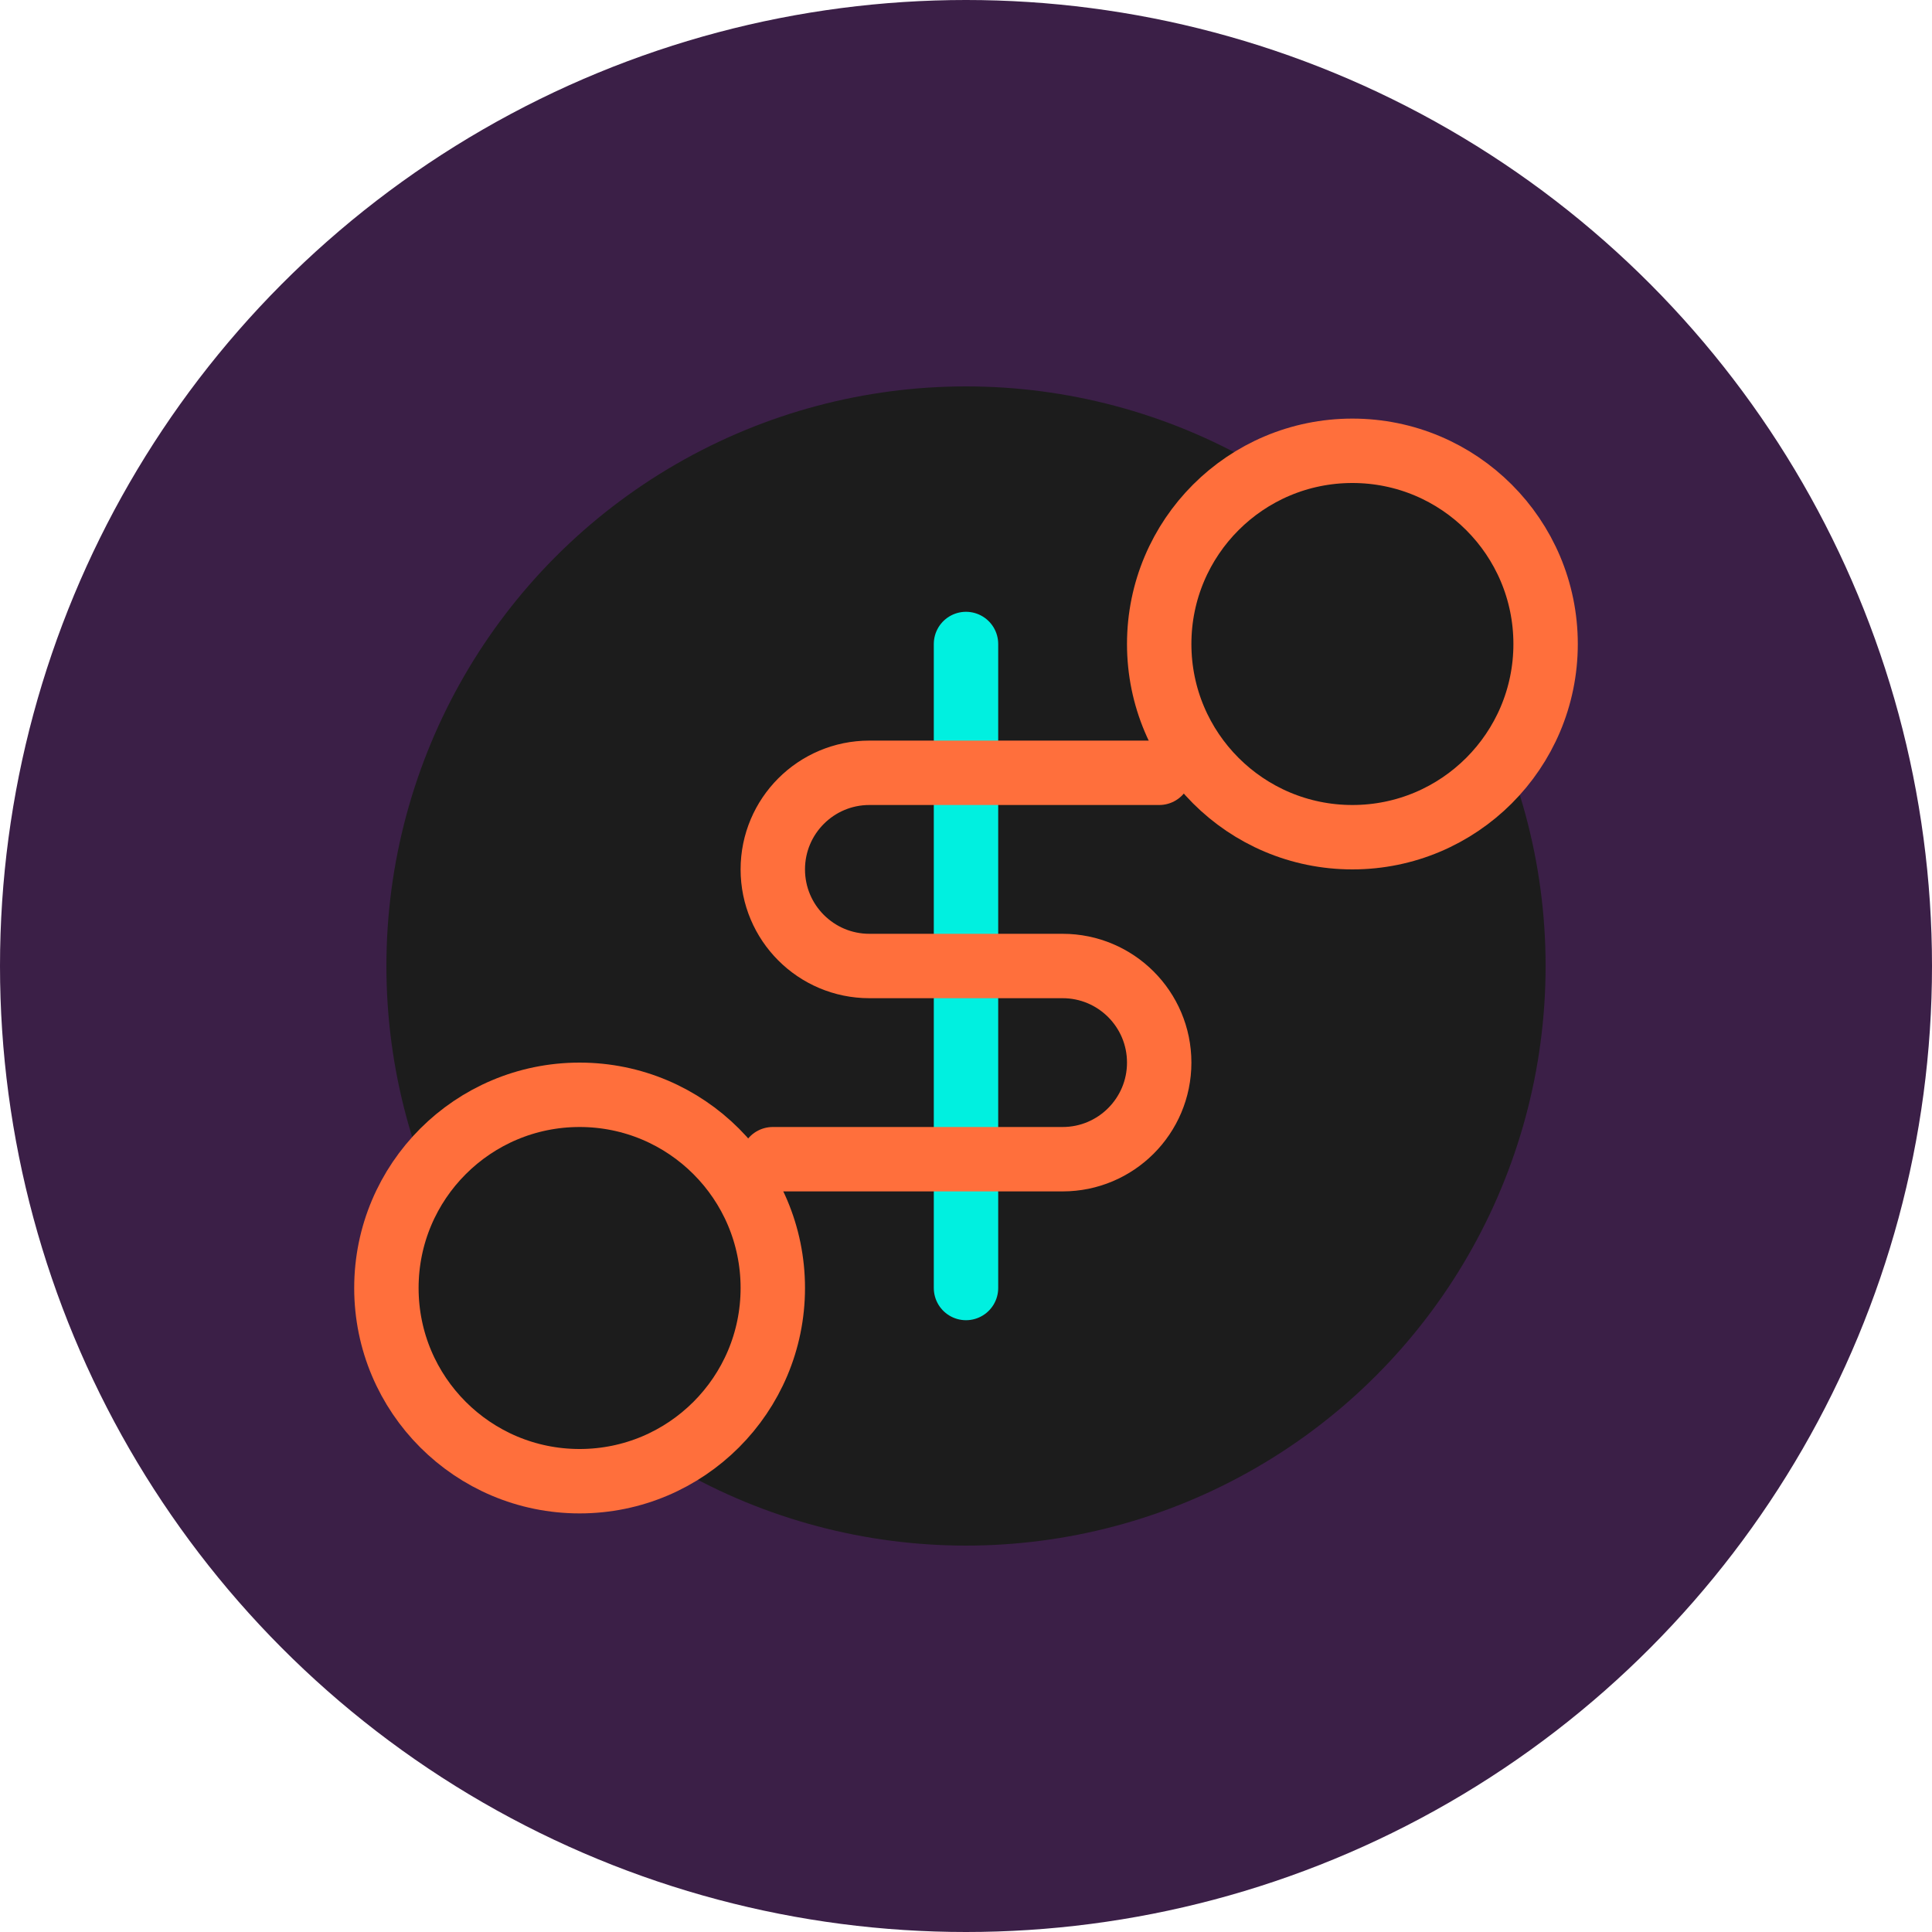 <svg width="60" height="60" viewBox="0 0 60 60" fill="none" xmlns="http://www.w3.org/2000/svg">
  <circle cx="30" cy="30" r="30" fill="#3B1F47"/>
  <circle cx="30" cy="30" r="18" fill="#1C1C1C"/>
  <path d="M30 20V40" stroke="#00F0E0" stroke-width="2" stroke-linecap="round"/>
  <path d="M36 24H27C25.343 24 24 25.343 24 27C24 28.657 25.343 30 27 30H33C34.657 30 36 31.343 36 33C36 34.657 34.657 36 33 36H24" stroke="#FF6F3C" stroke-width="2" stroke-linecap="round"/>
  <circle cx="42" cy="20" r="6" fill="#1C1C1C" stroke="#FF6F3C" stroke-width="2"/>
  <circle cx="18" cy="40" r="6" fill="#1C1C1C" stroke="#FF6F3C" stroke-width="2"/>
</svg> 